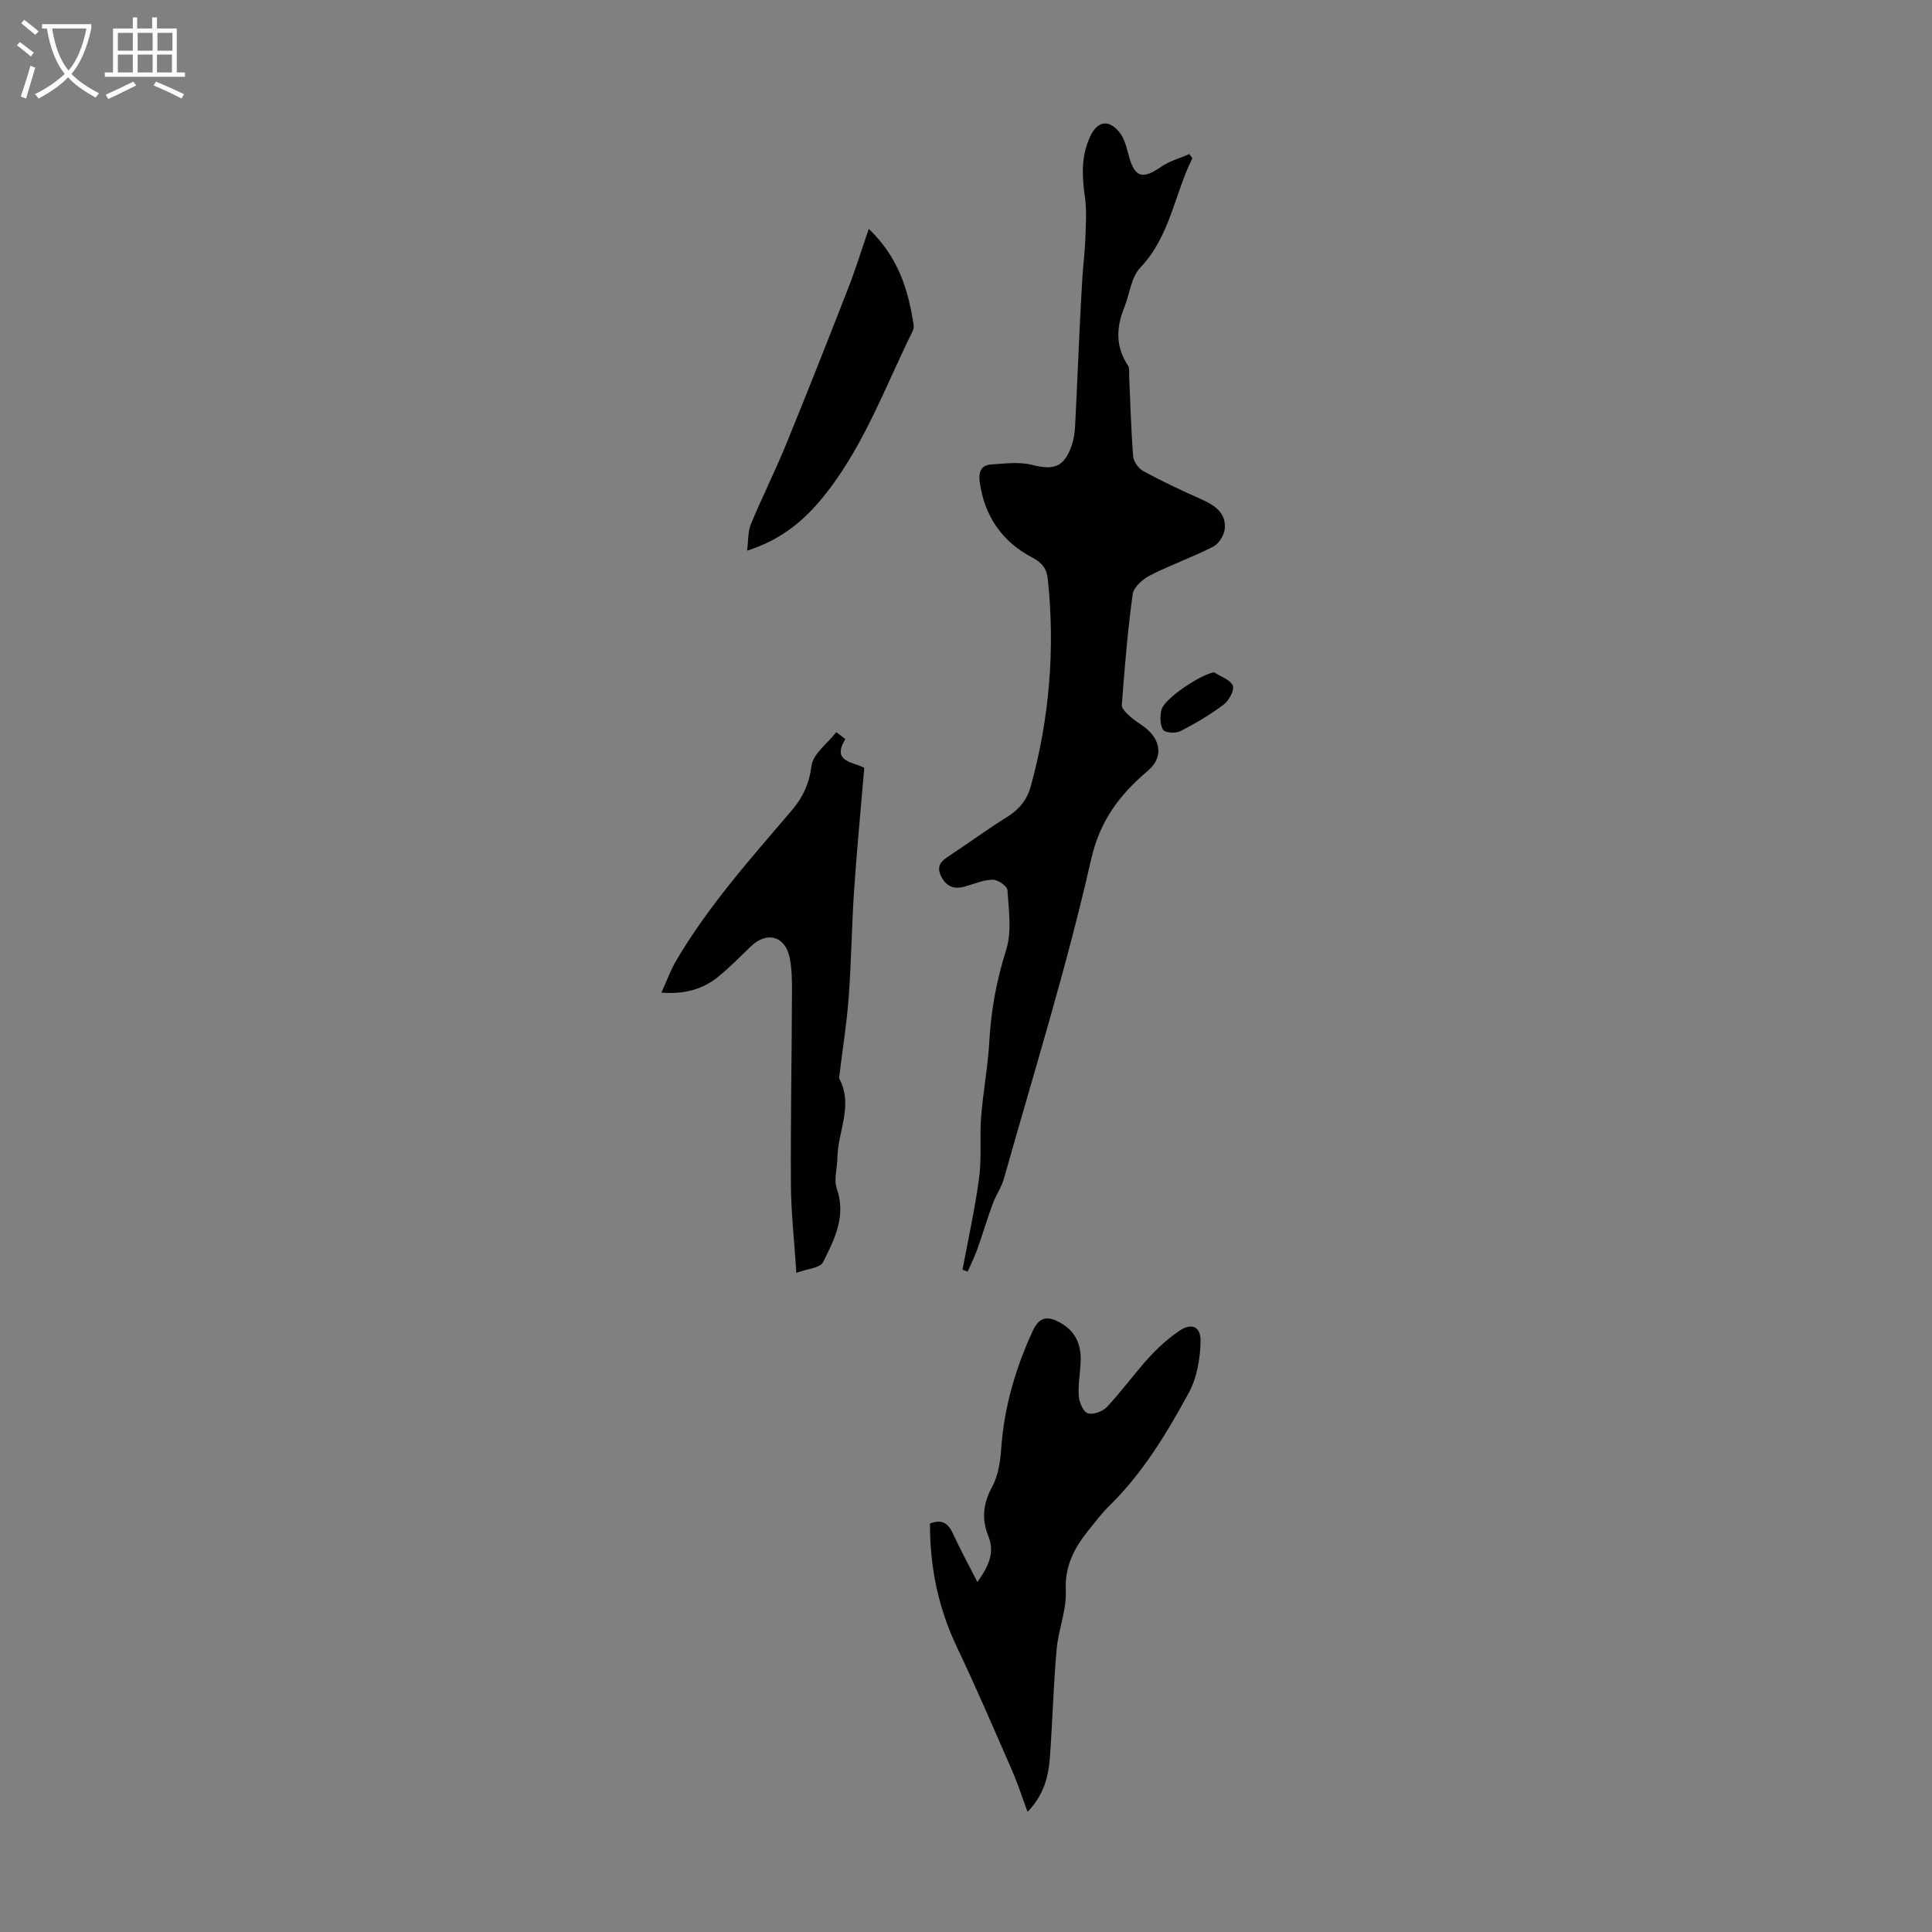 <svg enable-background="new 0 0 400 400" viewBox="0 0 400 400" xmlns="http://www.w3.org/2000/svg"><rect x="0" y="0" width="400" height="400" fill="#808080" stroke="none"/><g fill="#010100"><path d="m246.87 32.75c-3.72 7.48-4.61 16.18-10.8 22.68-1.89 1.99-2.18 5.47-3.3 8.23-1.68 4.13-1.83 8.1.74 11.98.37.56.24 1.48.27 2.24.25 5.54.39 11.09.83 16.61.09 1.09 1.12 2.52 2.11 3.06 3.81 2.07 7.75 3.92 11.72 5.69 2.81 1.25 5.41 2.72 5.14 6.19-.11 1.33-1.21 3.14-2.37 3.73-4.27 2.19-8.84 3.79-13.11 5.97-1.51.77-3.39 2.44-3.59 3.9-1.05 7.6-1.67 15.27-2.25 22.93-.06.78 1.06 1.79 1.82 2.47 1.16 1.04 2.62 1.76 3.73 2.84 2.72 2.64 2.71 5.86-.13 8.28-5.84 4.98-9.93 10.22-11.81 18.52-5.02 22.21-11.84 44.01-18.02 65.96-.51 1.8-1.66 3.41-2.31 5.18-1.14 3.1-2.07 6.27-3.18 9.38-.57 1.6-1.34 3.14-2.02 4.7-.35-.14-.71-.28-1.06-.42 1.18-6.35 2.59-12.66 3.44-19.05.55-4.14.08-8.4.41-12.58.41-5.23 1.41-10.42 1.7-15.65.36-6.51 1.52-12.73 3.5-18.98 1.19-3.78.51-8.22.25-12.33-.05-.82-2-2.17-3.06-2.15-1.94.03-3.87.89-5.79 1.43-2.29.64-3.9-.06-4.93-2.25-1.06-2.24.33-3.2 1.93-4.25 3.92-2.58 7.71-5.39 11.7-7.86 2.53-1.56 4.2-3.56 4.98-6.4 3.87-14.07 5.05-28.36 3.53-42.88-.23-2.15-1.12-3.4-3.24-4.5-6.22-3.25-9.87-8.57-10.86-15.6-.27-1.9.17-3.5 2.32-3.65 2.82-.19 5.8-.6 8.46.07 4.57 1.16 6.69.5 8.26-4 .47-1.34.65-2.83.72-4.27.35-6.67.61-13.34.93-20.01.17-3.57.36-7.14.58-10.71.16-2.55.5-5.1.59-7.65.1-2.96.33-5.98-.09-8.88-.62-4.3-.78-8.45 1.11-12.48 1.47-3.16 3.81-3.61 6.04-.86.99 1.22 1.45 2.97 1.86 4.56 1.26 4.81 2.82 5.34 6.82 2.57 1.72-1.19 3.86-1.76 5.81-2.61.21.29.42.57.62.85z"/><path d="m212.75 375.13c-1.17-3.15-2.05-5.9-3.2-8.54-3.75-8.58-7.44-17.19-11.46-25.64-3.87-8.14-5.59-16.63-5.54-25.52 2.62-1.04 3.85.1 4.82 2.23 1.45 3.17 3.13 6.23 4.99 9.88 2.51-3.49 3.58-6.23 2.26-9.51-1.42-3.53-1.08-6.77.8-10.22 1.25-2.3 1.68-5.21 1.87-7.89.6-8.58 2.96-16.63 6.54-24.4 1.42-3.07 3.27-3.07 5.85-1.57 3.22 1.87 4.23 4.73 4.05 8.21-.12 2.34-.55 4.7-.37 7.01.1 1.26.98 3.2 1.89 3.45 1.13.32 3.08-.4 3.95-1.34 3.05-3.26 5.67-6.91 8.68-10.22 1.86-2.04 3.97-3.94 6.25-5.5 2.55-1.76 4.52-.96 4.44 2.21-.09 3.56-.75 7.48-2.42 10.55-4.59 8.43-9.56 16.69-16.53 23.5-1.59 1.56-2.94 3.37-4.34 5.11-2.9 3.62-4.86 7.36-4.62 12.42.19 4-1.54 8.06-1.9 12.14-.65 7.35-.84 14.73-1.37 22.09-.28 4.06-1.18 7.96-4.64 11.55z"/><path d="m136.93 205.52c1.16-2.53 1.93-4.71 3.08-6.66 6.69-11.34 15.41-21.12 23.91-31.07 2.29-2.68 3.61-5.5 4.09-9.22.32-2.51 3.33-4.67 5.13-6.98.65.51 1.91 1.39 1.86 1.47-2.86 4.68 1.54 4.65 3.94 5.9-.72 8.54-1.54 16.98-2.11 25.44-.5 7.37-.57 14.76-1.12 22.12-.39 5.31-1.25 10.59-1.89 15.88-.04.33-.17.73-.03.98 2.93 5.54-.36 10.92-.42 16.38-.02 2.11-.78 4.44-.13 6.3 2.01 5.75-.47 10.56-2.85 15.28-.59 1.18-3.21 1.33-5.51 2.19-.43-6.65-1.09-12.4-1.13-18.16-.08-13.19.17-26.38.22-39.57.01-2.56.02-5.18-.51-7.66-.95-4.4-4.78-5.34-8-2.2-2.16 2.1-4.3 4.25-6.62 6.17-3.21 2.65-6.97 3.78-11.91 3.41z"/><path d="m179.87 47.38c6.12 5.86 8.22 12.68 9.29 19.97.06.41-.06.91-.25 1.3-5.93 11.99-10.43 24.78-19.27 35.18-3.9 4.59-8.52 8.14-14.96 10.17.27-2.1.15-3.95.78-5.48 2.3-5.55 5.01-10.93 7.28-16.49 4.43-10.84 8.73-21.73 12.98-32.64 1.45-3.73 2.62-7.57 4.15-12.01z"/><path d="m251.35 139.19c1.37.9 3.37 1.53 3.89 2.77.39.92-.82 3.11-1.91 3.93-2.8 2.11-5.86 3.91-8.99 5.51-.95.48-3.13.33-3.53-.3-.66-1.04-.66-2.79-.35-4.1.54-2.36 8.08-7.34 10.89-7.81z"/></g><path d="m6.4 11.7c-1-.8-1.9-1.6-2.9-2.3l.6-.7c.9.7 1.9 1.4 2.9 2.2zm-2.1 8.3c.7-2.1 1.4-4.2 2-6.4.2.1.6.3 1 .4-.7 2.3-1.3 4.4-1.9 6.4zm3-12.8c-1.1-.9-2.1-1.7-2.9-2.4l.6-.7c1 .8 2 1.5 3 2.4zm1.4-1.3v-.9h10.2v.9c-.9 4.2-2.3 7.3-4.1 9.4 1.3 1.4 3.2 2.7 5.7 4-.2.2-.4.5-.7.9-2.5-1.4-4.4-2.7-5.7-4.2-1.4 1.5-3.5 3-6.1 4.4 0 0 0 0-.1-.1-.3-.4-.5-.7-.7-.8 2.7-1.3 4.7-2.8 6.2-4.2-1.8-2.2-3-5.3-3.7-9.4zm9.2 0h-7.1c.6 3.8 1.7 6.7 3.4 8.7 1.7-2 2.9-4.8 3.7-8.7z" fill="#fafbfa"/><path d="m31.6 3.6h.9v2.3h4.1v9.1h1.7v.9h-16.6v-.9h1.7v-9.1h4.1v-2.3h.9v2.3h3.1v-2.3zm-4 13.3.6.8c-1.9.9-3.8 1.9-5.8 2.8-.2-.3-.3-.6-.5-.9 2-.9 3.9-1.8 5.7-2.7zm-3.2-10.1v3.7h3.1v-3.7zm0 4.5v3.7h3.1v-3.7zm4.1-4.5v3.7h3.1v-3.7zm0 4.5v3.7h3.1v-3.7zm9.1 9.1c-2.1-1.1-4.1-2-5.8-2.7l.5-.8c2.2.9 4.1 1.8 5.8 2.6zm-1.9-13.6h-3.1v3.7h3.1zm-3.2 4.5v3.7h3.1v-3.7z" fill="#fafbfa"/></svg>